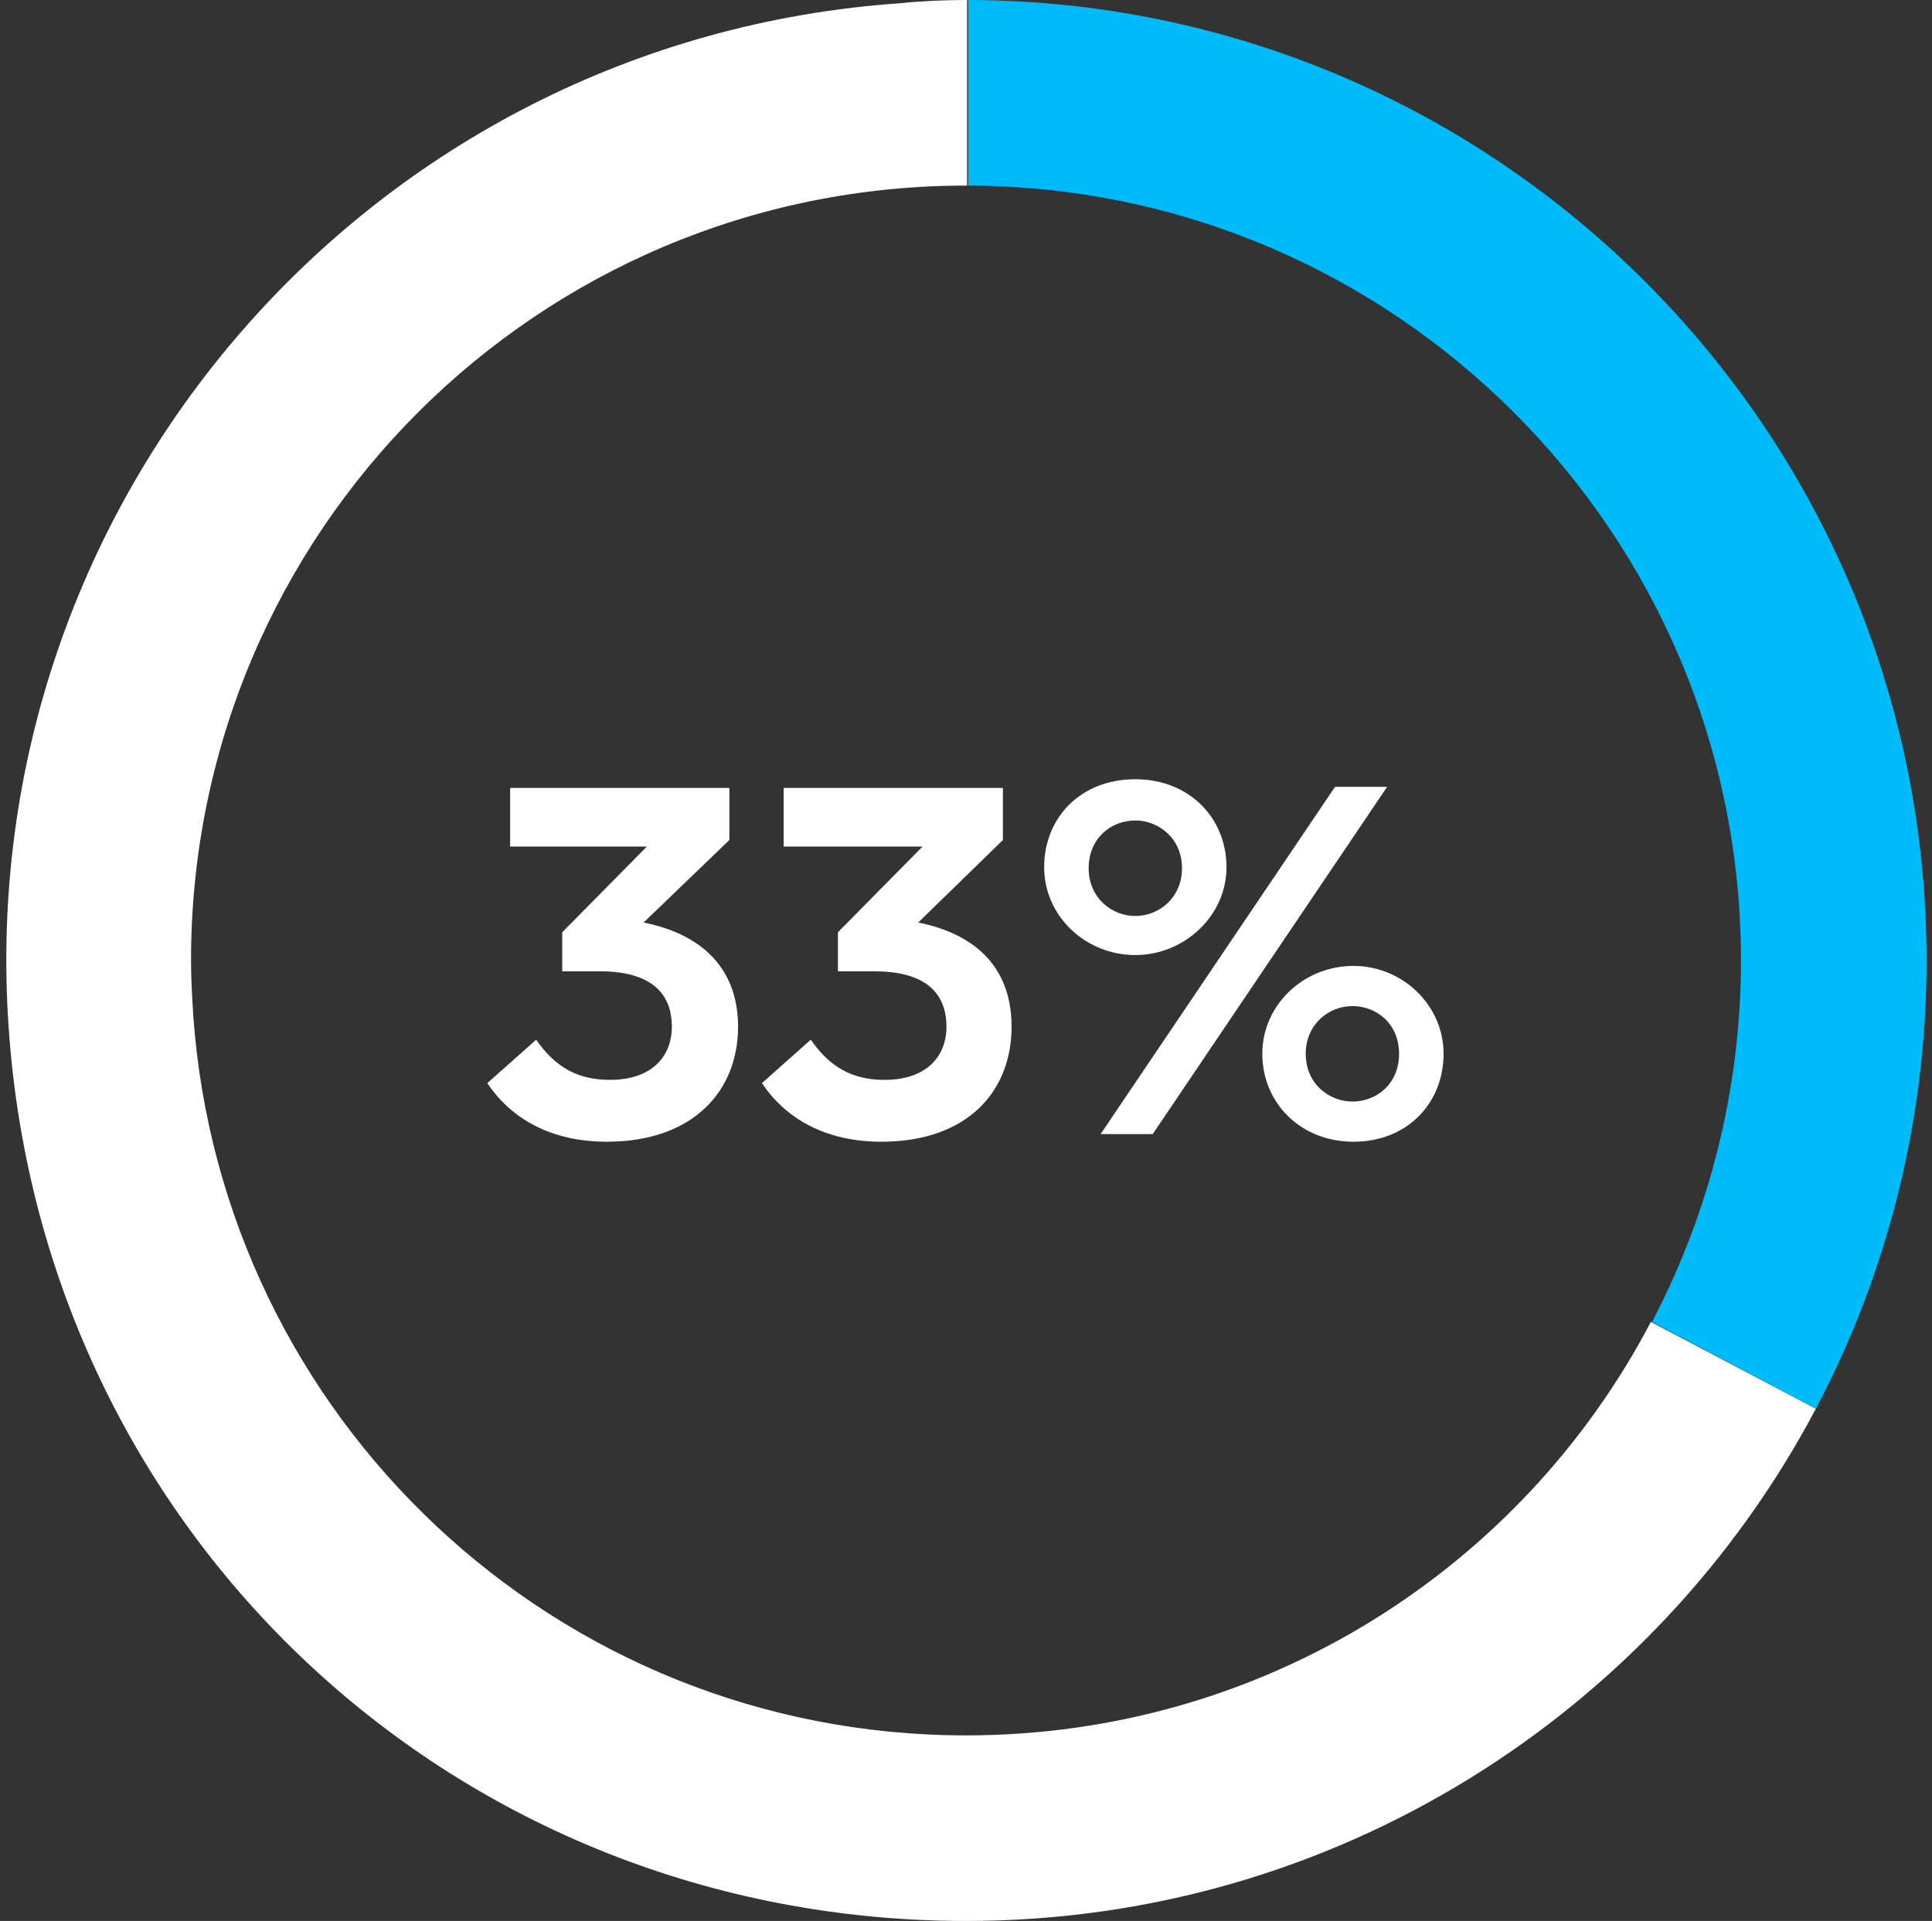 <?xml version="1.0" encoding="utf-8"?>
<!-- Generator: Adobe Illustrator 28.2.0, SVG Export Plug-In . SVG Version: 6.00 Build 0)  -->
<svg version="1.1" id="Layer_1" xmlns="http://www.w3.org/2000/svg" xmlns:xlink="http://www.w3.org/1999/xlink" x="0px" y="0px"
	 viewBox="0 0 178 177" style="enable-background:new 0 0 178 177;" xml:space="preserve">
<rect x="0" y="0" width="178" height="177" fill="#333333" stroke="none"/>
<style type="text/css">
	.st0{fill:#FFFFFF;}
	.st1{fill:#00BBF9;}
</style>
<path class="st0" d="M55.9,105.2c-5.1,0-8.8-2.1-11-5.4l4.5-4c1.8,2.6,3.9,3.7,6.8,3.7c3.9,0,5.7-2.2,5.7-4.9c0-3.3-2.2-5.1-6.6-5.1
	h-3.5v-3.6l7.8-7.9H47v-5.4h20.2v4.8L59.3,85c5.9,1.2,8.7,4.7,8.7,9.6C68,100.5,63.9,105.2,55.9,105.2z M81.2,105.2
	c-5.1,0-8.8-2.1-11-5.4l4.5-4c1.8,2.6,3.9,3.7,6.8,3.7c3.9,0,5.7-2.2,5.7-4.9c0-3.3-2.2-5.1-6.6-5.1h-3.4v-3.6l7.8-7.9H72.2v-5.4
	h20.2v4.8L84.6,85c5.9,1.2,8.6,4.7,8.6,9.6C93.2,100.5,89.2,105.2,81.2,105.2z M104.6,88c-4.6,0-8.4-3.6-8.4-8.1s3.3-8.1,8.4-8.1
	c5,0,8.4,3.6,8.4,8.1S109.1,88,104.6,88z M106.2,104.5h-4.8L123,72.5h4.8L106.2,104.5z M104.6,84.4c2.2,0,4.3-1.7,4.3-4.4
	c0-2.8-2.2-4.4-4.3-4.4c-2.3,0-4.3,1.7-4.3,4.4C100.3,82.7,102.4,84.4,104.6,84.4z M124.7,105.2c-4.9,0-8.4-3.6-8.4-8.1
	s3.8-8.1,8.4-8.1c4.5,0,8.3,3.6,8.3,8.1S129.7,105.2,124.7,105.2z M124.6,101.5c2.2,0,4.3-1.6,4.3-4.4c0-2.8-2.1-4.4-4.3-4.4
	s-4.3,1.7-4.3,4.4C120.3,99.9,122.5,101.5,124.6,101.5z"/>
<g>
	<g>
		<path class="st0" d="M167.3,129.8c-14.8,28-44.3,47.2-78.3,47.2c-46.9,0-85-35.5-88.2-82.3c-3.4-48.7,33.3-91,82.1-94.4
			C84.8,0.1,87,0,89,0h0.1v17.1H89c-39.4,0-71.4,31.9-71.4,71.4c0,1.7,0.1,3.3,0.2,5c2.6,37.1,33.4,66.4,71.2,66.4
			c27.4,0,51.2-15.4,63.1-38.1L167.3,129.8z"/>
		<path class="st1" d="M177.5,88.5c0,14.9-3.7,29-10.2,41.3l-15.1-8c5.2-9.9,8.2-21.3,8.2-33.3c0-39.4-31.9-71.3-71.2-71.4V0
			C137.9,0.1,177.5,39.7,177.5,88.5z"/>
	</g>
</g>
</svg>
